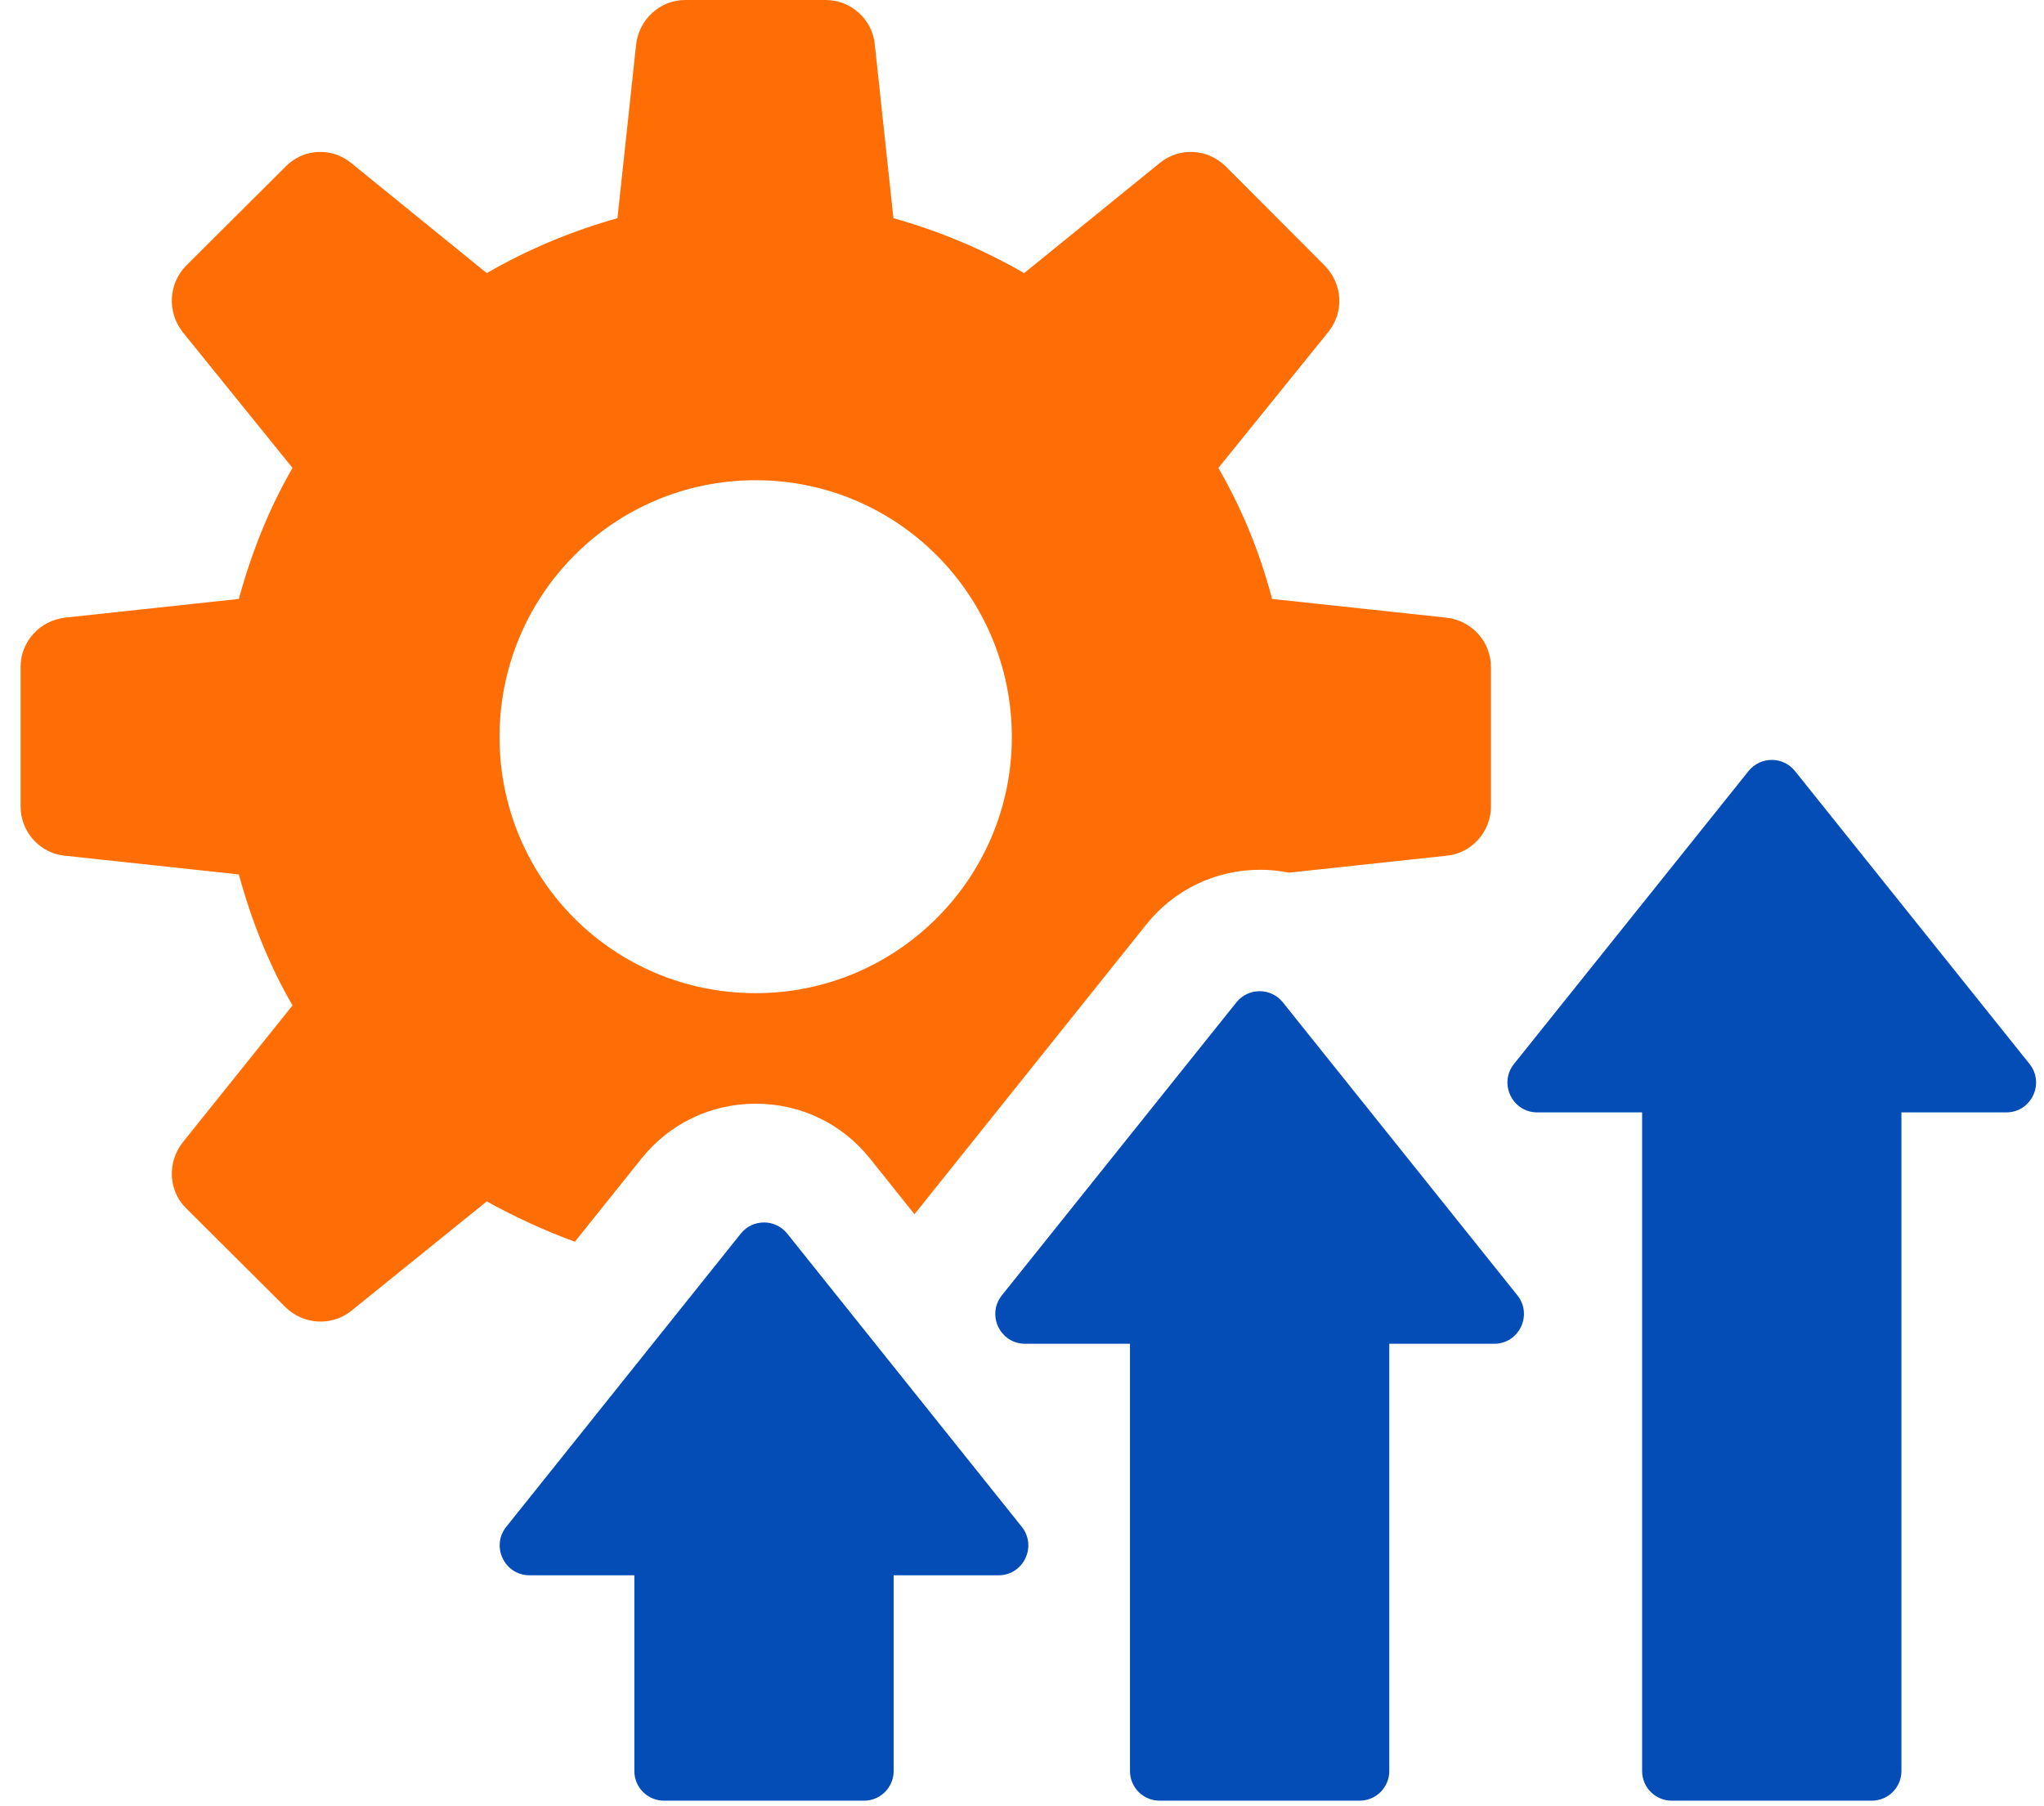<svg width="86" height="76" viewBox="0 0 86 76" fill="none" xmlns="http://www.w3.org/2000/svg">
<path d="M60.862 25.989L53.522 25.201C53.006 23.232 52.246 21.386 51.263 19.688L55.879 13.979C56.566 13.141 56.492 11.936 55.731 11.172L51.583 7.014C50.822 6.25 49.619 6.176 48.785 6.866L43.09 11.492C41.346 10.483 39.505 9.72 37.591 9.179L36.806 1.87C36.708 0.812 35.799 0 34.743 0H28.827C27.771 0 26.888 0.812 26.764 1.87L25.979 9.179C24.064 9.72 22.223 10.483 20.48 11.492L14.785 6.866C13.951 6.176 12.748 6.251 12.012 7.014L7.838 11.172C7.078 11.936 7.029 13.141 7.691 13.979L12.307 19.688C11.325 21.386 10.588 23.232 10.048 25.201L2.732 25.989C1.676 26.111 0.866 26.998 0.866 28.055V33.938C0.866 34.996 1.676 35.907 2.732 36.005L10.048 36.792C10.588 38.761 11.324 40.607 12.307 42.305L7.691 48.063C7.029 48.901 7.078 50.106 7.838 50.846L12.012 55.004C12.772 55.742 13.951 55.816 14.785 55.152L20.48 50.55C21.683 51.214 22.911 51.78 24.187 52.248L26.986 48.753C28.164 47.276 29.907 46.44 31.798 46.44C33.688 46.44 35.431 47.277 36.609 48.753L38.475 51.09L48.221 38.909C49.399 37.431 51.142 36.596 53.032 36.596C53.449 36.596 53.842 36.645 54.235 36.718L60.864 36.005C61.919 35.906 62.729 34.996 62.729 33.938V28.055C62.729 26.998 61.919 26.111 60.864 25.989H60.862ZM31.795 41.789C25.829 41.789 21.018 36.99 21.018 31.01C21.018 25.03 25.829 20.206 31.795 20.206C37.761 20.206 42.572 25.055 42.572 31.01C42.572 36.965 37.736 41.789 31.795 41.789Z" fill="#FE6E05"/>
<path d="M33.122 51.906C32.621 51.28 31.669 51.28 31.168 51.906L21.302 64.24C20.644 65.063 21.227 66.282 22.278 66.282H26.69V74.518C26.69 75.206 27.247 75.765 27.933 75.765H36.357C37.043 75.765 37.6 75.206 37.6 74.518V66.282H42.012C43.063 66.282 43.646 65.063 42.989 64.24L33.122 51.906Z" fill="#044DB7"/>
<path d="M53.975 42.175C53.474 41.549 52.522 41.549 52.021 42.175L42.154 54.501C41.497 55.323 42.08 56.541 43.131 56.541H47.543V74.519C47.543 75.207 48.1 75.765 48.786 75.765H57.21C57.896 75.765 58.453 75.207 58.453 74.519V56.541H62.865C63.916 56.541 64.499 55.323 63.842 54.501L53.975 42.175Z" fill="#044DB7"/>
<path d="M85.39 44.765L75.523 32.443C75.022 31.818 74.07 31.818 73.569 32.443L63.702 44.765C63.045 45.587 63.628 46.805 64.679 46.805H69.091V74.519C69.091 75.207 69.648 75.765 70.334 75.765H78.758C79.444 75.765 80.001 75.207 80.001 74.519V46.805H84.413C85.464 46.805 86.047 45.587 85.39 44.765Z" fill="#044DB7"/>
</svg>
